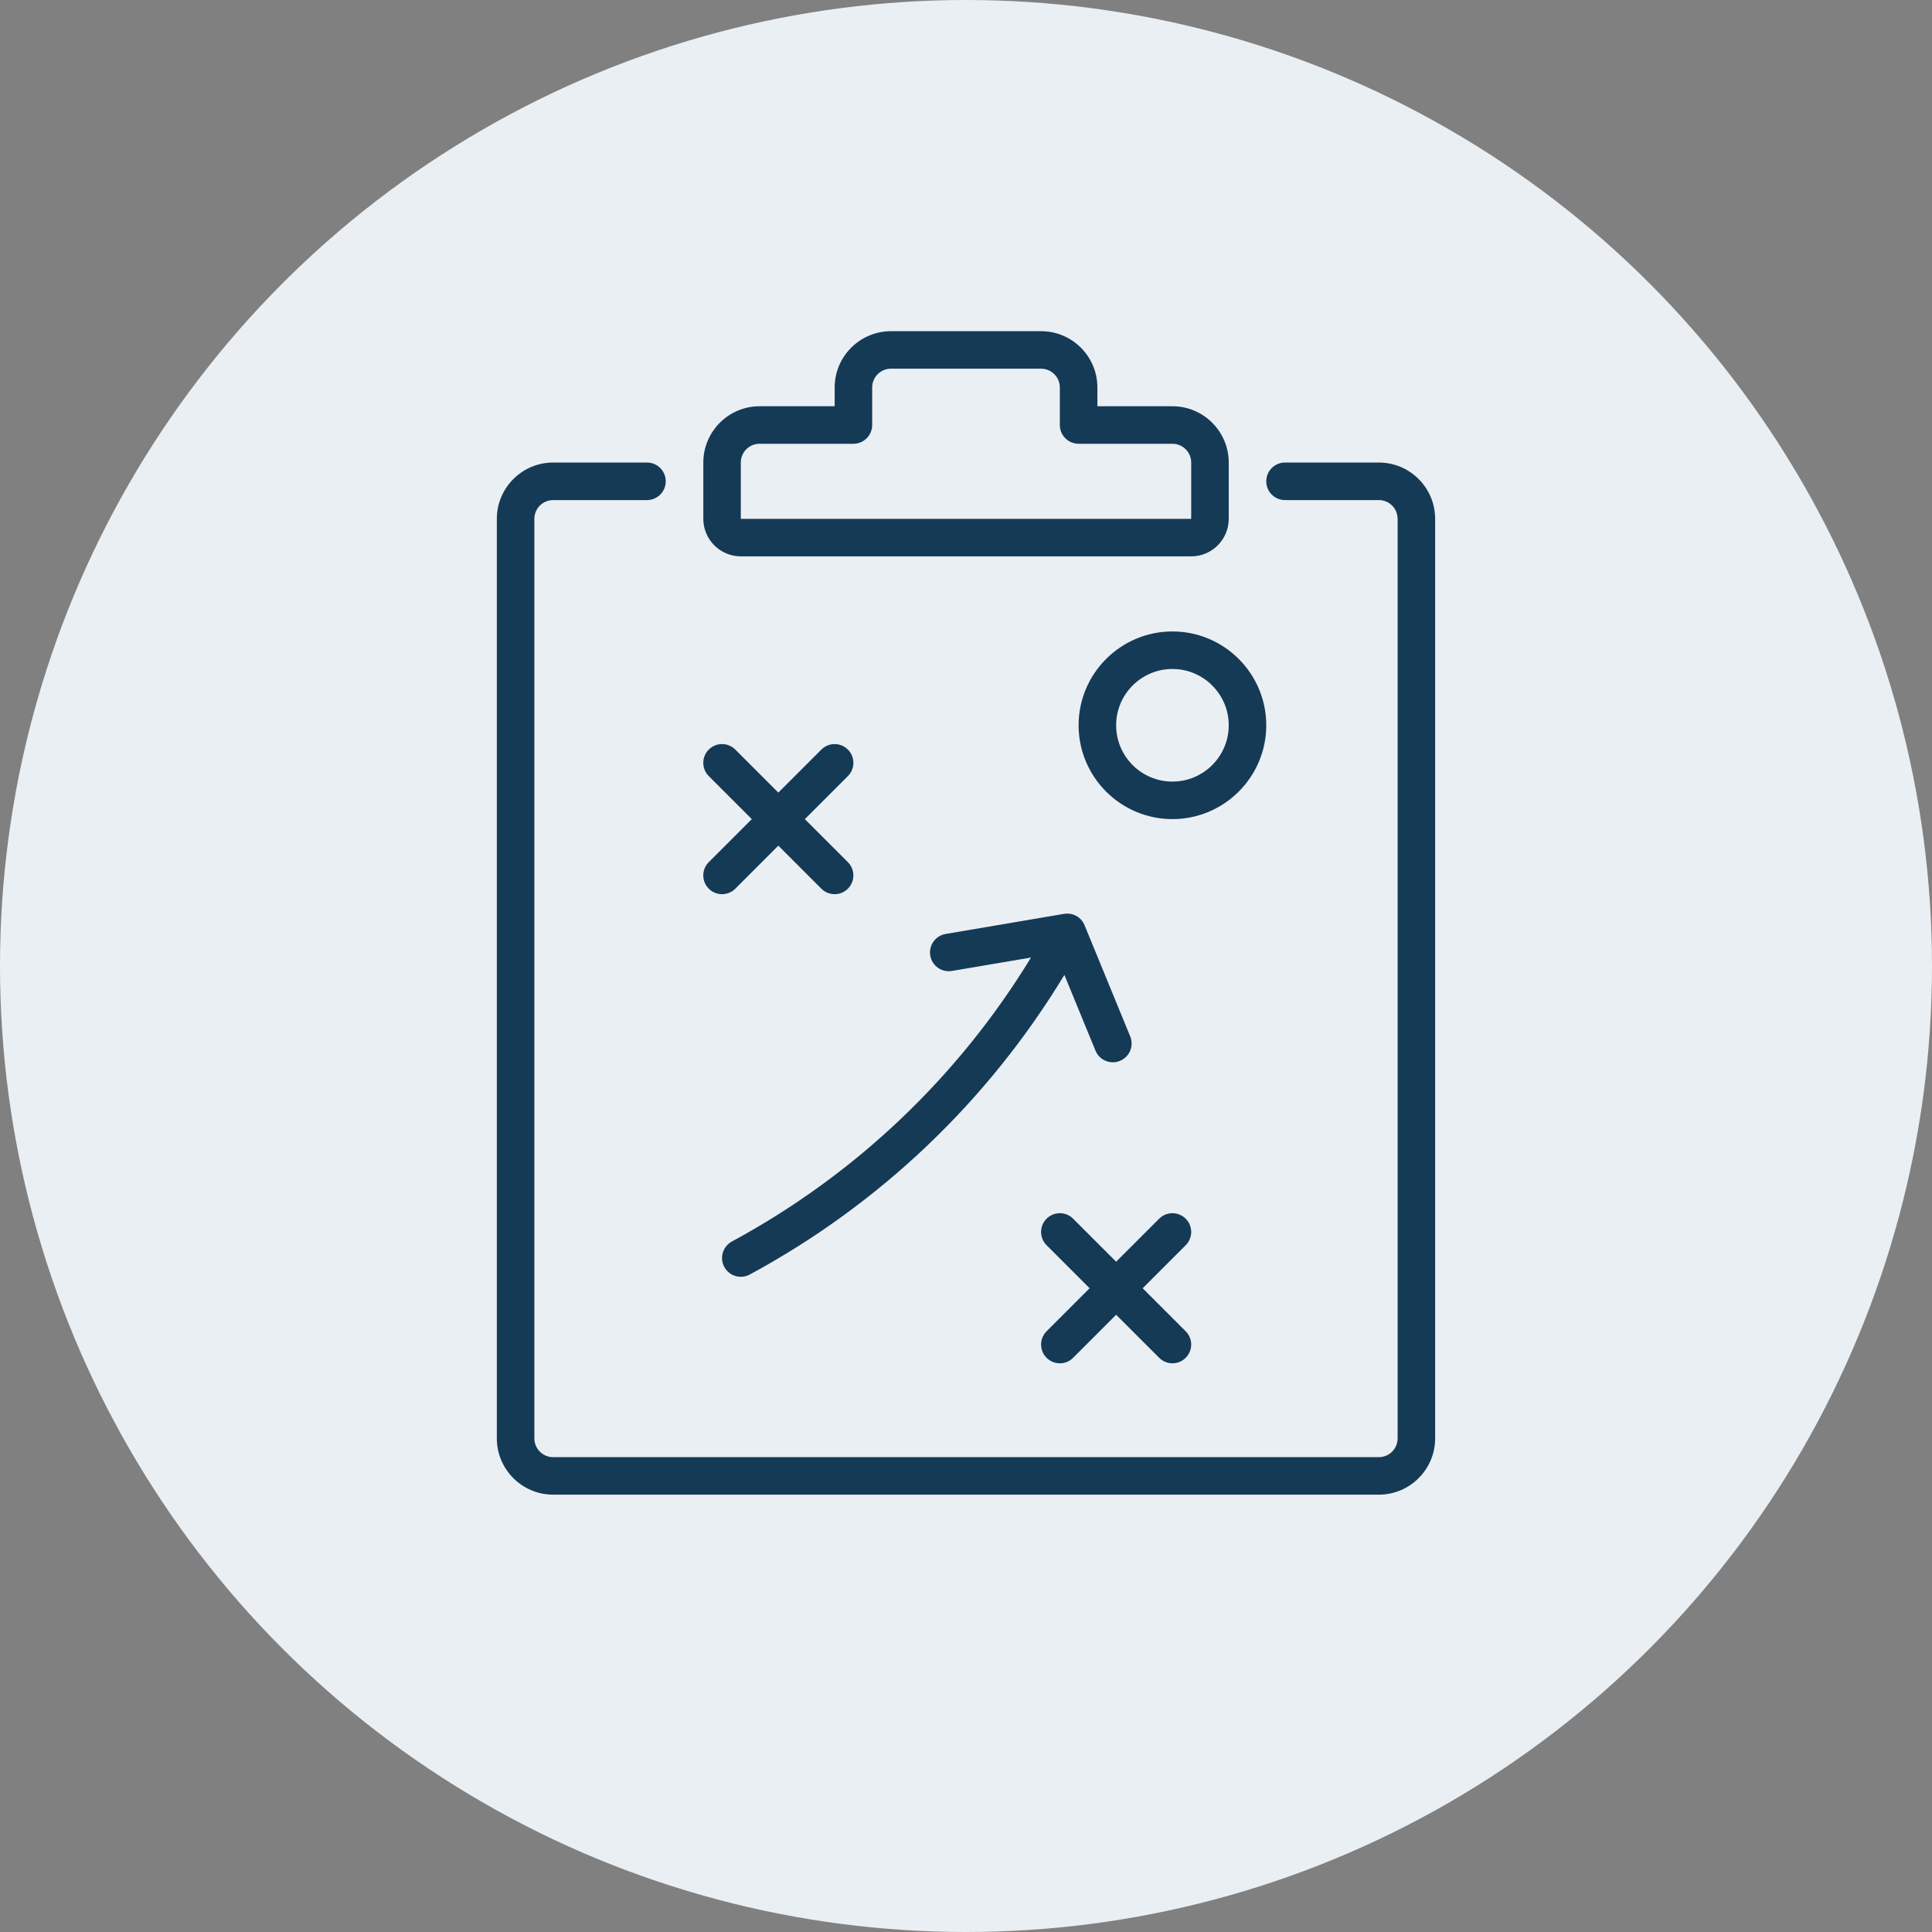 <svg xmlns="http://www.w3.org/2000/svg" id="Layer_2" viewBox="0 0 983 983"><rect x="0" y="0" width="983" height="983" fill="#808080" stroke="none"/><defs><style>.cls-1{fill:#153a56;}.cls-2{fill:#eaeff4;}</style></defs><g id="Preview"><circle class="cls-2" cx="491.5" cy="491.5" r="491.5"></circle><path class="cls-1" d="M548.79,369.02c0,26.33,21.42,47.74,47.74,47.74s47.74-21.42,47.74-47.74-21.42-47.74-47.74-47.74-47.74,21.42-47.74,47.74ZM625.18,369.02c0,15.79-12.85,28.65-28.65,28.65s-28.64-12.85-28.64-28.65,12.85-28.64,28.64-28.64,28.65,12.85,28.65,28.64Z"></path><path class="cls-1" d="M360.62,452.16c1.86,1.86,4.31,2.8,6.75,2.8s4.89-.93,6.75-2.8l21.89-21.89,21.89,21.89c1.86,1.86,4.31,2.8,6.75,2.8s4.89-.93,6.75-2.8c3.73-3.73,3.73-9.77,0-13.5l-21.89-21.89,21.89-21.89c3.73-3.73,3.73-9.77,0-13.5-3.73-3.73-9.77-3.73-13.5,0l-21.89,21.89-21.89-21.89c-3.73-3.73-9.77-3.73-13.5,0-3.73,3.73-3.73,9.77,0,13.5l21.89,21.89-21.89,21.89c-3.73,3.73-3.73,9.77,0,13.5Z"></path><path class="cls-1" d="M603.28,620.07c-3.73-3.73-9.77-3.73-13.5,0l-21.89,21.89-21.89-21.89c-3.73-3.73-9.77-3.73-13.5,0-3.73,3.73-3.73,9.77,0,13.5l21.89,21.89-21.89,21.89c-3.73,3.73-3.73,9.77,0,13.5,1.87,1.86,4.31,2.8,6.75,2.8s4.89-.93,6.75-2.8l21.89-21.89,21.89,21.89c1.87,1.86,4.31,2.8,6.75,2.8s4.89-.93,6.75-2.8c3.73-3.73,3.73-9.77,0-13.5l-21.89-21.89,21.89-21.89c3.73-3.73,3.73-9.77,0-13.5Z"></path><path class="cls-1" d="M372.38,631.69c-4.64,2.51-6.37,8.3-3.86,12.94,1.73,3.2,5.01,5.01,8.41,5.01,1.53,0,3.09-.37,4.53-1.15,66.19-35.78,121.26-88.29,160.1-152.46l15.82,38.55c1.52,3.69,5.08,5.92,8.84,5.92,1.21,0,2.44-.23,3.62-.72,4.88-2,7.21-7.58,5.21-12.46l-23.22-56.56c-.07-.16-.15-.32-.22-.48-.04-.08-.07-.17-.12-.25-.13-.26-.27-.51-.43-.75-.05-.08-.11-.15-.16-.23-.11-.16-.22-.33-.34-.49-.07-.09-.15-.18-.22-.27-.11-.14-.23-.27-.34-.4-.08-.09-.17-.17-.25-.26-.13-.13-.26-.25-.39-.37-.08-.07-.17-.15-.25-.22-.16-.13-.33-.26-.49-.38-.07-.05-.13-.1-.2-.15-.5-.35-1.04-.64-1.6-.89-.07-.03-.13-.05-.2-.08-.21-.09-.42-.16-.63-.23-.09-.03-.18-.06-.28-.09-.19-.06-.39-.11-.58-.15-.1-.02-.2-.05-.29-.06-.2-.04-.4-.07-.6-.09-.09-.01-.18-.03-.27-.04-.24-.02-.48-.04-.73-.04-.05,0-.1,0-.15,0-.29,0-.59,0-.88.03-.08,0-.15.02-.23.03-.19.02-.38.04-.57.07l-60.28,10.23c-5.2.88-8.7,5.81-7.81,11.01s5.82,8.7,11.01,7.81l40.25-6.83c-37.04,60.77-89.37,110.52-152.19,144.48Z"></path><path class="cls-1" d="M701.56,235.34h-47.74c-5.27,0-9.55,4.27-9.55,9.55s4.27,9.55,9.55,9.55h47.74c5.26,0,9.55,4.28,9.55,9.55v467.86c0,5.26-4.28,9.55-9.55,9.55h-420.12c-5.27,0-9.55-4.28-9.55-9.55v-467.86c0-5.26,4.28-9.55,9.55-9.55h47.74c5.27,0,9.55-4.27,9.55-9.55s-4.27-9.55-9.55-9.55h-47.74c-15.79,0-28.65,12.85-28.65,28.64v467.86c0,15.79,12.85,28.64,28.65,28.64h420.12c15.79,0,28.64-12.85,28.64-28.64v-467.86c0-15.79-12.85-28.64-28.64-28.64Z"></path><path class="cls-1" d="M376.92,283.08h229.16c10.53,0,19.1-8.57,19.1-19.1v-28.64c0-15.79-12.85-28.64-28.64-28.64h-38.19v-9.55c0-15.79-12.85-28.64-28.64-28.64h-76.38c-15.79,0-28.65,12.85-28.65,28.64v9.55h-38.19c-15.79,0-28.64,12.85-28.64,28.64v28.64c0,10.53,8.57,19.1,19.1,19.1ZM376.92,235.34c0-5.26,4.28-9.55,9.55-9.55h47.74c5.27,0,9.55-4.27,9.55-9.55v-19.1c0-5.26,4.28-9.55,9.55-9.55h76.38c5.26,0,9.55,4.28,9.55,9.55v19.1c0,5.27,4.27,9.55,9.55,9.55h47.74c5.26,0,9.55,4.28,9.55,9.55v28.65s-229.16,0-229.16,0v-28.64Z"></path></g></svg>